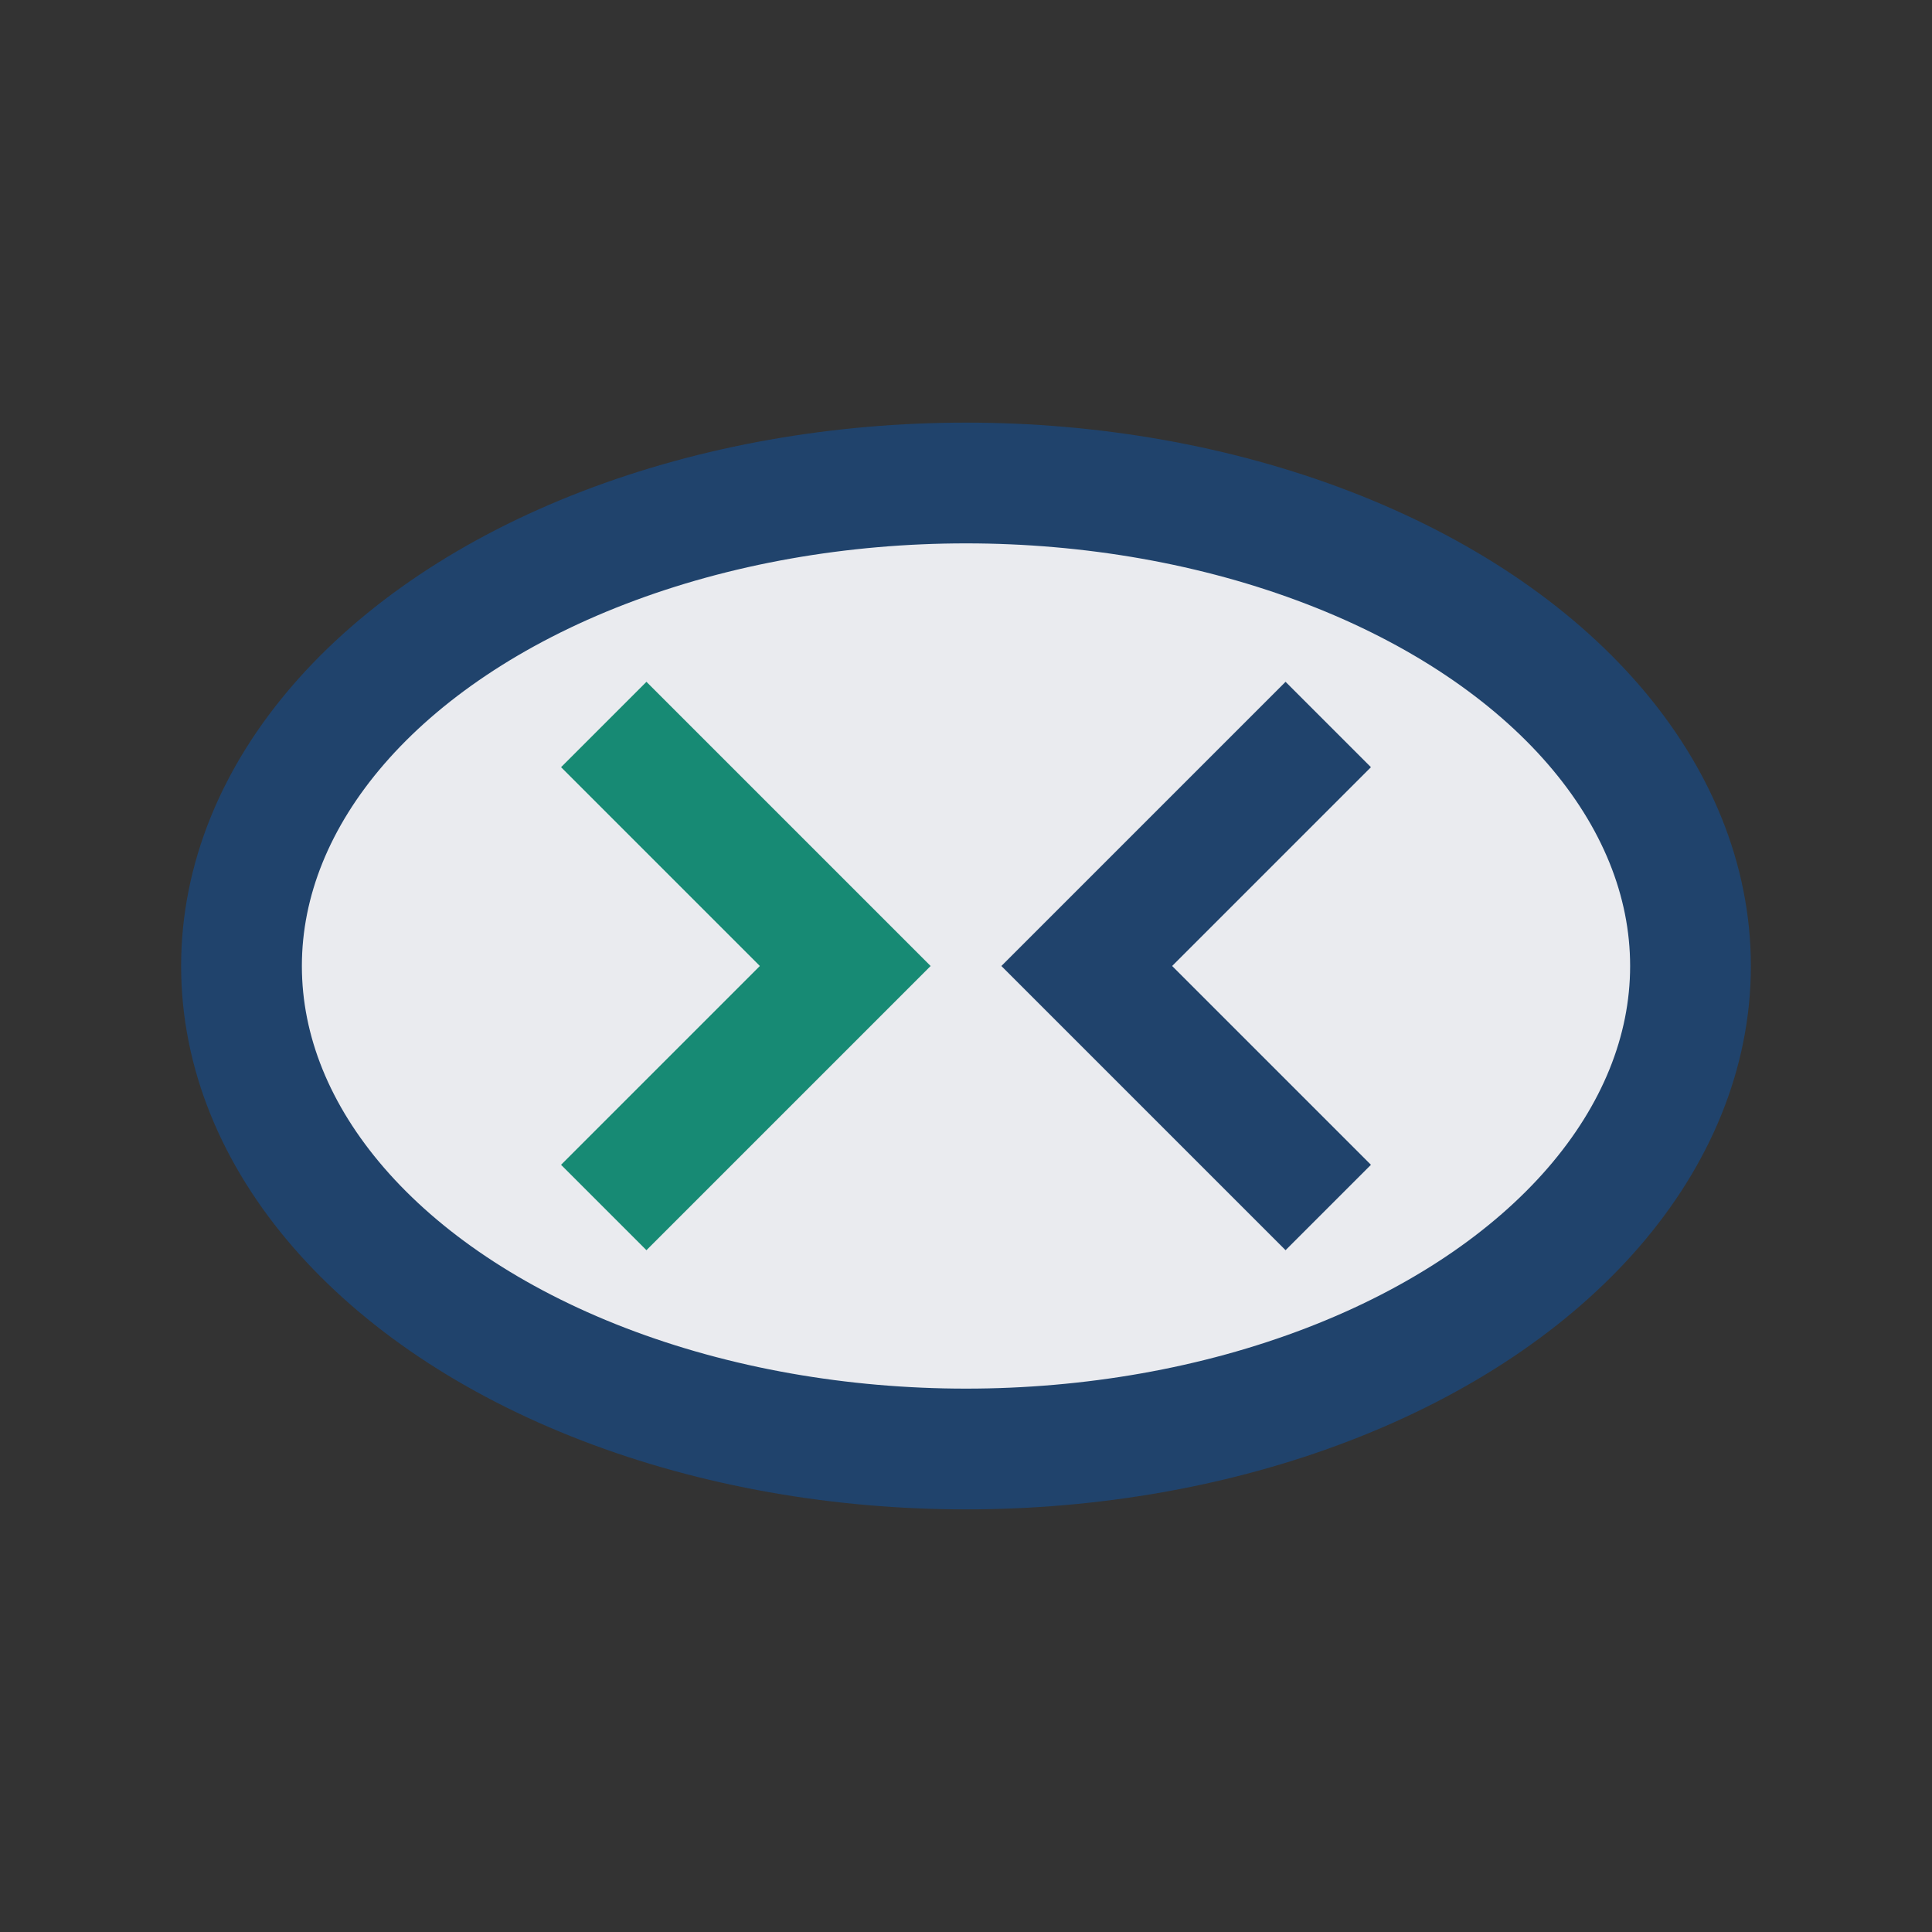 <?xml version="1.0" encoding="UTF-8"?>
<svg xmlns="http://www.w3.org/2000/svg" width="32" height="32" viewBox="0 0 32 32"><rect x="0" y="0" width="32" height="32" fill="#333333" stroke="none"/><ellipse cx="16" cy="16" rx="12" ry="8" fill="#EAEBEF" stroke="#20436C" stroke-width="2"/><path d="M10 12l4 4-4 4" stroke="#178A74" stroke-width="2" fill="none"/><path d="M22 12l-4 4 4 4" stroke="#20436C" stroke-width="2" fill="none"/></svg>